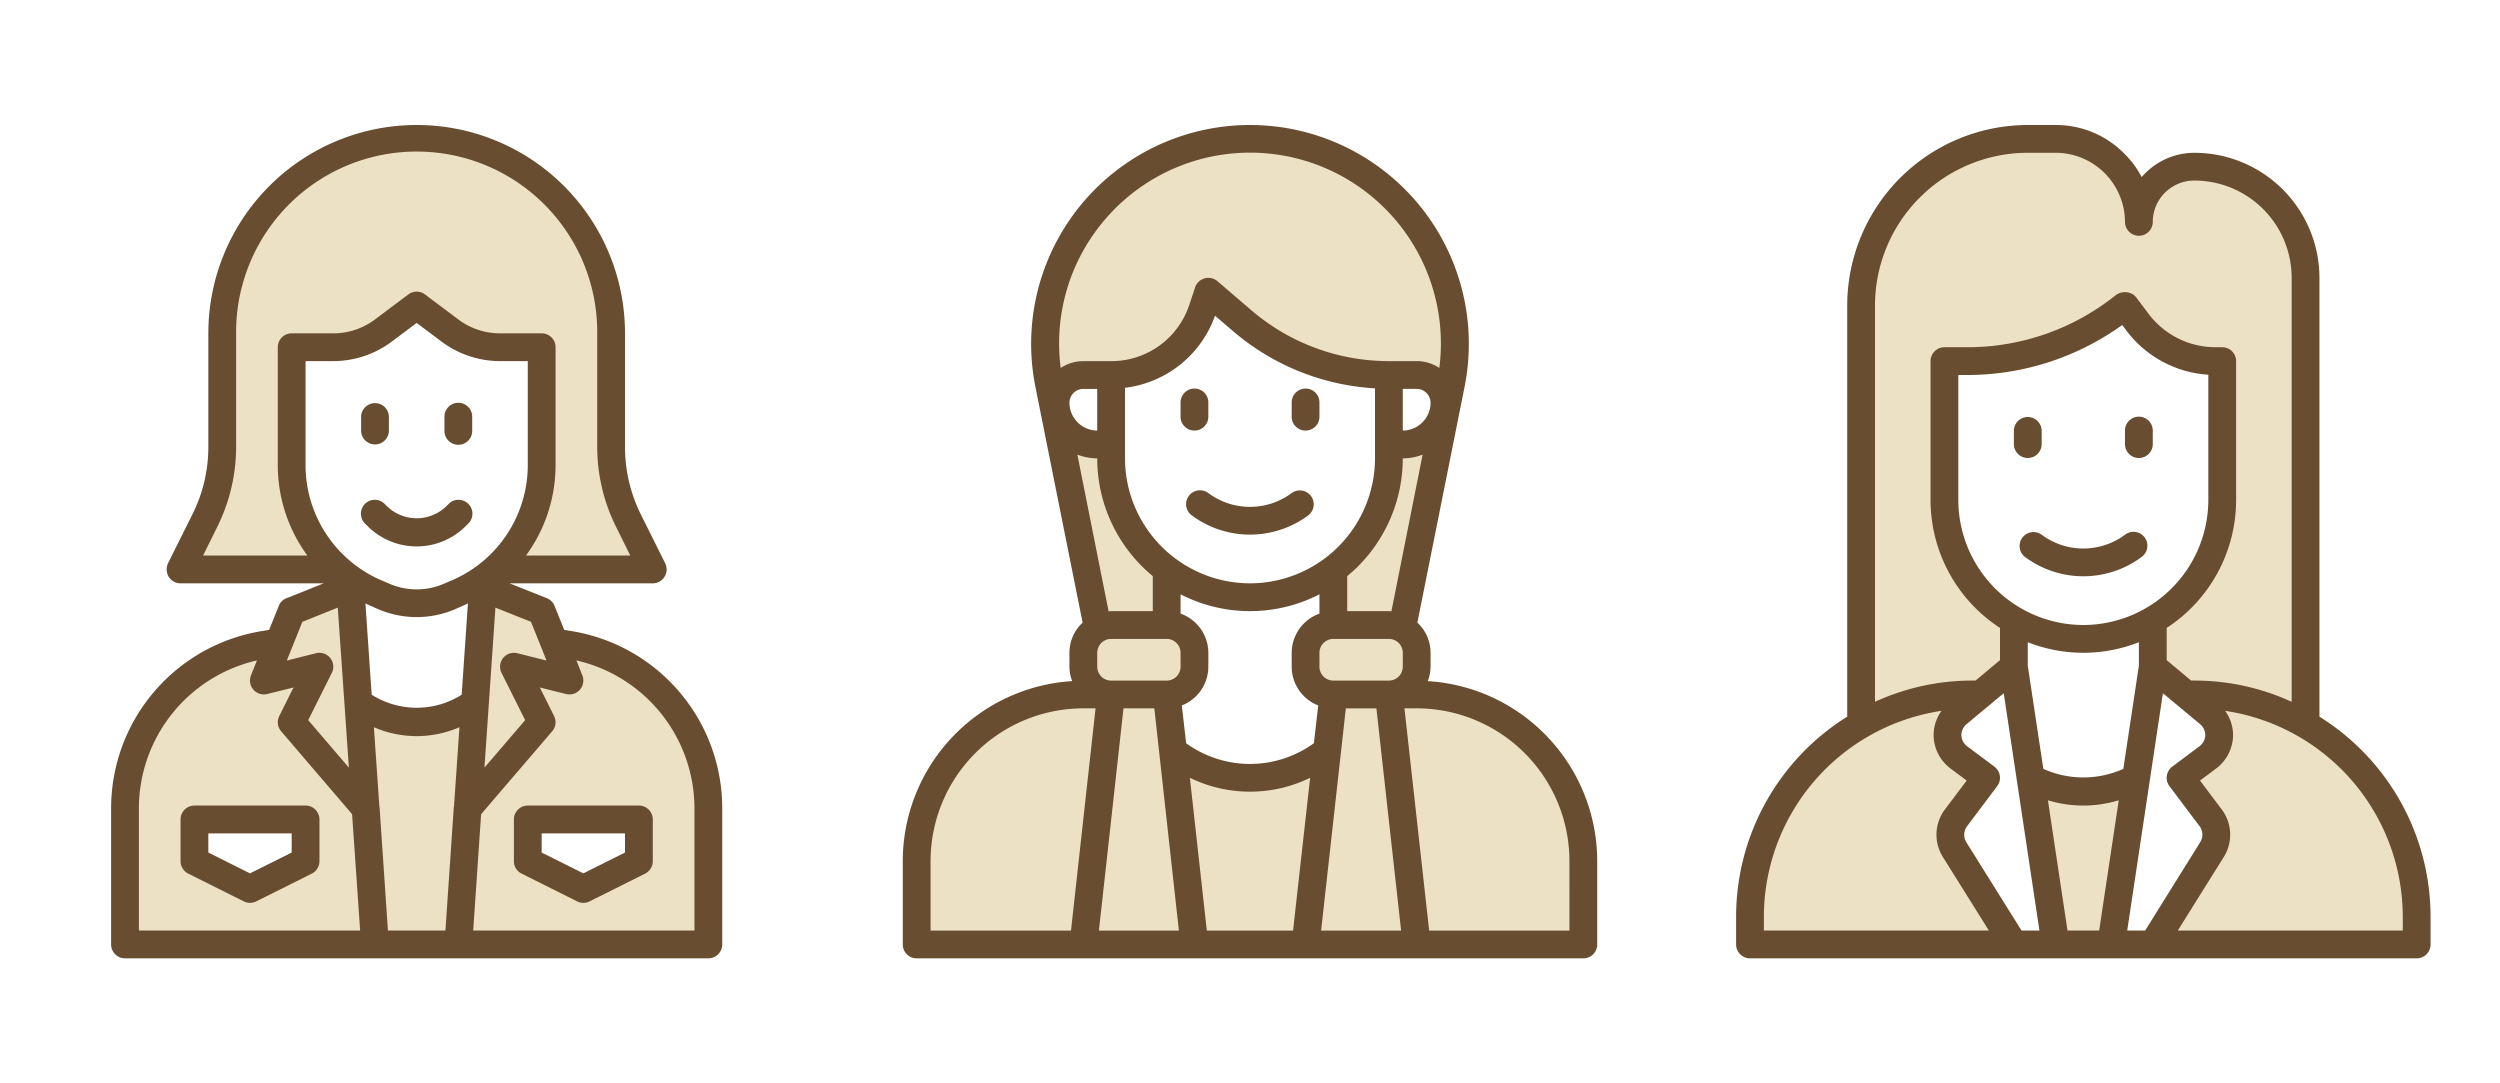 <svg xmlns="http://www.w3.org/2000/svg" xmlns:xlink="http://www.w3.org/1999/xlink" width="300" height="130" viewBox="0 0 300 130">
  <defs>
    <clipPath id="clip-path">
      <rect id="長方形_35" data-name="長方形 35" width="100" height="100" transform="translate(8513 3737)" fill="#fff" stroke="#707070" stroke-width="1"/>
    </clipPath>
    <clipPath id="clip-path-2">
      <rect id="長方形_38" data-name="長方形 38" width="100" height="100" transform="translate(8836 3737)" fill="#fff" stroke="#707070" stroke-width="1"/>
    </clipPath>
    <clipPath id="clip-path-3">
      <rect id="長方形_36" data-name="長方形 36" width="100" height="100" transform="translate(8669 3737)" fill="#fff" stroke="#707070" stroke-width="1"/>
    </clipPath>
  </defs>
  <g id="グループ_168" data-name="グループ 168" transform="translate(-1139 -4192)">
    <rect id="長方形_57" data-name="長方形 57" width="300" height="130" transform="translate(1139 4192)" fill="none"/>
    <g id="マスクグループ_9" data-name="マスクグループ 9" transform="translate(-7374 470)" clip-path="url(#clip-path)">
      <g id="Layer_40" data-name="Layer 40" transform="translate(8526.333 3737)">
        <g id="グループ_162" data-name="グループ 162" transform="translate(1.667 1.667)">
          <path id="パス_225" data-name="パス 225" d="M40.617,66.568l-3.333,6.667,8.867,10.35-1.817-26.5L37.283,59.9l-1.5,3.75L33.95,68.234Z" transform="translate(-17.283 -3.234)" fill="#ece1c5"/>
          <path id="パス_226" data-name="パス 226" d="M46.65,83.387l-8.867-10.35,3.333-6.667L34.45,68.037l1.833-4.583-1.62.257a20,20,0,0,0-16.88,19.755V99.7h30L46.667,83.4ZM39.45,89.7l-6.667,3.333L26.117,89.7v-5H39.45Z" transform="translate(-17.783 -3.037)" fill="#ece1c5"/>
          <path id="パス_227" data-name="パス 227" d="M63.216,66.568l6.667,1.667-1.833-4.583-1.5-3.75L59.5,57.084l-1.817,26.5,8.867-10.35Z" transform="translate(-16.549 -3.234)" fill="#ece1c5"/>
          <path id="パス_228" data-name="パス 228" d="M69.7,63.7l-1.62-.25,1.833,4.583L63.25,66.371l3.333,6.667-8.867,10.35L57.7,83.4,56.583,99.7h30V83.466A20,20,0,0,0,69.7,63.7Zm8.547,26-6.667,3.333L64.917,89.7v-5H78.25Z" transform="translate(-16.583 -3.037)" fill="#ece1c5"/>
          <path id="パス_229" data-name="パス 229" d="M45,71.268l1.943,28.195h10l1.943-28.195A16.537,16.537,0,0,1,45,71.268Z" transform="translate(-16.942 -2.796)" fill="#ece1c5"/>
          <path id="パス_230" data-name="パス 230" d="M78.033,50.733A19.792,19.792,0,0,1,75.917,41.8V28.183a23.333,23.333,0,1,0-46.667,0V41.8a19.792,19.792,0,0,1-2.117,8.933L24.25,56.517h19a16.657,16.657,0,0,1-5.667-12.5V29.85h5a10,10,0,0,0,6-2l4-3,4,3a10,10,0,0,0,6,2h5V44.017a16.657,16.657,0,0,1-5.667,12.5h19Z" transform="translate(-17.583 -4.85)" fill="#ece1c5"/>
        </g>
        <path id="パス_231" data-name="パス 231" d="M78.05,82.45H64.717a1.667,1.667,0,0,0-1.667,1.667v5a1.667,1.667,0,0,0,.922,1.5l6.667,3.333a1.667,1.667,0,0,0,1.49,0l6.667-3.333a1.667,1.667,0,0,0,.922-1.5v-5A1.667,1.667,0,0,0,78.05,82.45Zm-1.667,5.637-5,2.5-5-2.5v-2.3h10Z" transform="translate(-14.716 -0.783)" fill="#684d30"/>
        <path id="パス_232" data-name="パス 232" d="M39.25,82.45H25.917a1.667,1.667,0,0,0-1.667,1.667v5a1.667,1.667,0,0,0,.922,1.5l6.667,3.333a1.667,1.667,0,0,0,1.49,0l6.667-3.333a1.667,1.667,0,0,0,.922-1.5v-5A1.667,1.667,0,0,0,39.25,82.45Zm-1.667,5.637-5,2.5-5-2.5v-2.3h10Z" transform="translate(-15.916 -0.783)" fill="#684d30"/>
        <path id="パス_233" data-name="パス 233" d="M71.217,63.933l-.683-.117-1.15-2.867a1.667,1.667,0,0,0-.933-.933l-4.467-1.783H81.167a1.667,1.667,0,0,0,1.483-2.417l-2.883-5.783a18.193,18.193,0,0,1-1.933-8.183V28.233a25,25,0,0,0-50,0V41.85a18,18,0,0,1-1.95,8.183L23,55.817a1.723,1.723,0,0,0,.083,1.633,1.667,1.667,0,0,0,1.417.783H41.683l-4.467,1.783a1.61,1.61,0,0,0-.933.933l-1.15,2.867-.683.117a21.548,21.548,0,0,0-18.283,21.4v16.233a1.667,1.667,0,0,0,1.667,1.667h70a1.667,1.667,0,0,0,1.667-1.667V85.333A21.548,21.548,0,0,0,71.217,63.933ZM66.55,62.85l1.867,4.65L64.9,66.617a1.667,1.667,0,0,0-1.883,2.367L65.85,74.65l-4.883,5.7,1.317-19.2ZM27.2,54.9l1.667-3.367a21.568,21.568,0,0,0,2.3-9.683V28.233a21.667,21.667,0,1,1,43.333,0V41.85a21.568,21.568,0,0,0,2.3,9.683L78.467,54.9H65.95A18.365,18.365,0,0,0,69.5,44.067V29.9a1.667,1.667,0,0,0-1.667-1.667h-5a8.31,8.31,0,0,1-5-1.667l-4-3a1.65,1.65,0,0,0-2,0l-4,3a8.31,8.31,0,0,1-5,1.667h-5A1.667,1.667,0,0,0,36.167,29.9V44.067A18.365,18.365,0,0,0,39.717,54.9ZM39.5,44.067v-12.5h3.333a11.737,11.737,0,0,0,7-2.333l3-2.25,3,2.25a11.737,11.737,0,0,0,7,2.333h3.333v12.5a15.055,15.055,0,0,1-8.9,13.717l-1.05.45a8.257,8.257,0,0,1-6.767,0l-1.05-.45a15.055,15.055,0,0,1-8.9-13.717ZM39.117,62.85l4.25-1.7L44.7,80.35l-4.883-5.7,2.833-5.667a1.667,1.667,0,0,0-1.883-2.367L37.25,67.5ZM19.5,99.9V85.333a18.232,18.232,0,0,1,14.167-17.85l-.717,1.8a1.667,1.667,0,0,0,1.95,2.233l3.15-.783-1.7,3.417a1.667,1.667,0,0,0,.217,1.833l8.517,9.95L46.05,99.9ZM57.317,84.933c-.017.067-.017.15-.033.217l-1,14.75h-6.9l-1-14.75c-.017-.067-.017-.15-.033-.217L47.7,75.5a12.885,12.885,0,0,0,10.267,0ZM58.233,71.6a10.112,10.112,0,0,1-10.8,0l-.75-10.967a3.76,3.76,0,0,0,.367.183l1.05.467a11.7,11.7,0,0,0,9.467,0l1.05-.467a3.761,3.761,0,0,0,.367-.183ZM86.167,99.9H59.617l.95-13.967,8.533-9.95a1.667,1.667,0,0,0,.217-1.833l-1.7-3.417,3.15.783a1.667,1.667,0,0,0,1.95-2.233L72,67.483a18.232,18.232,0,0,1,14.167,17.85Z" transform="translate(-16.166 -3.233)" fill="#684d30"/>
        <path id="パス_234" data-name="パス 234" d="M56.633,35.567a1.667,1.667,0,0,0-1.667,1.667V38.9a1.667,1.667,0,1,0,3.333,0V37.233A1.667,1.667,0,0,0,56.633,35.567Z" transform="translate(-14.966 -2.233)" fill="#684d30"/>
        <path id="パス_235" data-name="パス 235" d="M46.933,40.567A1.667,1.667,0,0,0,48.6,38.9V37.233a1.667,1.667,0,0,0-3.333,0V38.9A1.667,1.667,0,0,0,46.933,40.567Z" transform="translate(-15.266 -2.233)" fill="#684d30"/>
        <path id="パス_236" data-name="パス 236" d="M55.757,47.37l-.288.287a5.118,5.118,0,0,1-7.072,0l-.285-.285a1.667,1.667,0,1,0-2.357,2.357l.285.285a8.333,8.333,0,0,0,11.783,0l.287-.285a1.667,1.667,0,1,0-2.354-2.36Z" transform="translate(-15.266 -1.883)" fill="#684d30"/>
      </g>
    </g>
    <g id="マスクグループ_11" data-name="マスクグループ 11" transform="translate(-7497 470)" clip-path="url(#clip-path-2)">
      <g id="Layer_5" data-name="Layer 5" transform="translate(8844.333 3737)">
        <g id="グループ_164" data-name="グループ 164" transform="translate(1.667 1.667)">
          <path id="パス_249" data-name="パス 249" d="M65.867,8.183A6.658,6.658,0,0,0,59.2,14.85a10.015,10.015,0,0,0-10-10H45.867a20,20,0,0,0-20,20V75.11A26.526,26.526,0,0,1,39.2,71.517h5.5l-.5-3.333V62.6a16.647,16.647,0,0,1-8.333-14.418V31.517h2.81a30,30,0,0,0,18.74-6.573l.117-.093,1.5,2a11.667,11.667,0,0,0,9.333,4.667H69.2V48.183A16.645,16.645,0,0,1,60.87,62.6l0,5.584-.5,3.333h5.5A26.528,26.528,0,0,1,79.2,75.111l0-53.594A13.333,13.333,0,0,0,65.867,8.183Z" transform="translate(-12.533 -4.85)" fill="#ece1c5"/>
          <path id="パス_250" data-name="パス 250" d="M37.638,84.35l3.628-4.833-3.295-2.472a3.333,3.333,0,0,1-.133-5.227l2.762-2.3h-1A26.667,26.667,0,0,0,12.933,96.183v3.333H44.6L37.478,88.122a3.333,3.333,0,0,1,.16-3.772Z" transform="translate(-12.933 -2.85)" fill="#ece1c5"/>
          <path id="パス_251" data-name="パス 251" d="M64.817,69.517h-1l2.762,2.3a3.333,3.333,0,0,1-.133,5.227L63.15,79.517l3.628,4.833a3.333,3.333,0,0,1,.167,3.767l-7.128,11.4H91.483V96.183A26.667,26.667,0,0,0,64.817,69.517Z" transform="translate(-11.483 -2.85)" fill="#ece1c5"/>
          <path id="パス_252" data-name="パス 252" d="M58.293,78.992a11.632,11.632,0,0,1-12.737,0l.043.285,2.992,19.947h6.667l3-19.947Z" transform="translate(-11.924 -2.557)" fill="#ece1c5"/>
        </g>
        <path id="パス_253" data-name="パス 253" d="M56.963,50.935a8.38,8.38,0,0,1-10,0,1.667,1.667,0,0,0-2,2.667,11.727,11.727,0,0,0,14,0,1.667,1.667,0,1,0-2-2.667Z" transform="translate(-10.297 -1.768)" fill="#684d30"/>
        <path id="パス_254" data-name="パス 254" d="M81.317,74.233V21.567a15.023,15.023,0,0,0-15-15,8.355,8.355,0,0,0-5.9,2.45,5.745,5.745,0,0,0-.433.467A11.023,11.023,0,0,0,57.9,6.667a11.49,11.49,0,0,0-8.25-3.433H46.317A21.687,21.687,0,0,0,24.65,24.9V74.233a28.3,28.3,0,0,0-13.333,24v3.333a1.667,1.667,0,0,0,1.667,1.667h80a1.667,1.667,0,0,0,1.667-1.667V98.233A28.3,28.3,0,0,0,81.317,74.233ZM27.983,24.9A18.345,18.345,0,0,1,46.317,6.567H49.65A8.333,8.333,0,0,1,57.983,14.9a1.667,1.667,0,0,0,3.333,0,4.98,4.98,0,0,1,5-5A11.68,11.68,0,0,1,77.983,21.567V72.45A27.9,27.9,0,0,0,66.317,69.9h-.4l-2.933-2.45V63.583a18.333,18.333,0,0,0,8.333-15.35V31.567A1.667,1.667,0,0,0,69.65,29.9h-.833a10.065,10.065,0,0,1-8-4l-1.5-2a1.667,1.667,0,0,0-1.183-.6,1.833,1.833,0,0,0-1.3.383,28.412,28.412,0,0,1-17.7,6.217H36.317a1.667,1.667,0,0,0-1.667,1.667V48.233a18.333,18.333,0,0,0,8.333,15.35V67.45L40.05,69.9h-.4a27.9,27.9,0,0,0-11.667,2.55Zm25,38.333a15.023,15.023,0,0,1-15-15v-15h1.15a31.833,31.833,0,0,0,18.517-6l.5.667a13.35,13.35,0,0,0,9.833,5.3V48.233A15.023,15.023,0,0,1,52.983,63.233ZM14.65,99.9V98.233a25.017,25.017,0,0,1,21.317-24.7,5,5,0,0,0-.95,3.017,5.067,5.067,0,0,0,2,3.883L38.983,81.9,36.35,85.4a5.033,5.033,0,0,0-.233,5.65L41.65,99.9Zm30.917,0L38.933,89.283a1.72,1.72,0,0,1,.083-1.883l3.633-4.833a1.637,1.637,0,0,0,.317-1.233,1.717,1.717,0,0,0-.65-1.1l-3.3-2.467a1.727,1.727,0,0,1-.667-1.3,1.748,1.748,0,0,1,.6-1.317l4.483-3.733L47.717,99.9Zm9.317,0h-3.8l-2.35-15.633a14.577,14.577,0,0,0,8.5,0Zm-6.7-19.4L46.317,68.117V65.3a18.177,18.177,0,0,0,13.333,0v2.817L57.783,80.5a11.752,11.752,0,0,1-9.6,0ZM58.25,99.9l4.283-28.483,4.483,3.733a1.748,1.748,0,0,1,.6,1.317,1.727,1.727,0,0,1-.667,1.3l-3.3,2.467a1.717,1.717,0,0,0-.65,1.1,1.637,1.637,0,0,0,.317,1.233L66.95,87.4a1.688,1.688,0,0,1,.067,1.883L60.4,99.9Zm33.067,0h-27l5.533-8.85a5.033,5.033,0,0,0-.233-5.65l-2.633-3.5,1.967-1.467a5.067,5.067,0,0,0,2-3.883A5,5,0,0,0,70,73.533a25.017,25.017,0,0,1,21.317,24.7Z" transform="translate(-11.317 -3.233)" fill="#684d30"/>
        <path id="パス_255" data-name="パス 255" d="M46.983,40.517V38.85a1.667,1.667,0,0,0-3.333,0v1.667a1.667,1.667,0,0,0,3.333,0Z" transform="translate(-10.317 -2.183)" fill="#684d30"/>
        <path id="パス_256" data-name="パス 256" d="M58.25,37.183a1.667,1.667,0,0,0-1.667,1.667v1.667a1.667,1.667,0,0,0,3.333,0V38.85A1.667,1.667,0,0,0,58.25,37.183Z" transform="translate(-9.917 -2.183)" fill="#684d30"/>
      </g>
    </g>
    <g id="マスクグループ_10" data-name="マスクグループ 10" transform="translate(-7430 470)" clip-path="url(#clip-path-3)">
      <g id="Layer_13" data-name="Layer 13" transform="translate(8677.335 3737)">
        <g id="グループ_163" data-name="グループ 163" transform="translate(1.667 1.675)">
          <path id="パス_237" data-name="パス 237" d="M66.531,69.514h-5l-.757,6.8.007,0-.007,0L58.2,99.513H71.531l-3.333-30Z" transform="translate(-11.533 -2.855)" fill="#ece1c5"/>
          <path id="パス_238" data-name="パス 238" d="M71.231,69.514H67.9l3.333,30h20v-10A20,20,0,0,0,71.231,69.514Z" transform="translate(-11.233 -2.855)" fill="#ece1c5"/>
          <path id="パス_239" data-name="パス 239" d="M52.009,79.31a14.954,14.954,0,0,1-9.243-3.195l2.577,23.194H58.675l2.577-23.194a14.954,14.954,0,0,1-9.243,3.195Z" transform="translate(-12.01 -2.651)" fill="#ece1c5"/>
          <path id="パス_240" data-name="パス 240" d="M43.082,76.314l.007,0-.757-6.8H35.665l-3.333,30H45.665L43.088,76.319Z" transform="translate(-12.333 -2.855)" fill="#ece1c5"/>
          <path id="パス_241" data-name="パス 241" d="M32.932,69.514a20,20,0,0,0-20,20v10h20l3.333-30Z" transform="translate(-12.933 -2.855)" fill="#ece1c5"/>
          <path id="パス_242" data-name="パス 242" d="M68.2,69.764a3.333,3.333,0,0,0,3.333-3.333V64.764A3.333,3.333,0,0,0,68.2,61.431H61.531A3.333,3.333,0,0,0,58.2,64.764v1.667a3.333,3.333,0,0,0,3.333,3.333Z" transform="translate(-11.533 -3.105)" fill="#ece1c5"/>
          <path id="パス_243" data-name="パス 243" d="M42.332,69.764a3.333,3.333,0,0,0,3.333-3.333V64.764a3.333,3.333,0,0,0-3.333-3.333H35.665a3.333,3.333,0,0,0-3.333,3.333v1.667a3.333,3.333,0,0,0,3.333,3.333Z" transform="translate(-12.333 -3.105)" fill="#ece1c5"/>
          <path id="パス_244" data-name="パス 244" d="M76.585,34.265a24.592,24.592,0,1,0-48.232,0l5.783,28.916.062.428a3.3,3.3,0,0,1,1.6-.428H42.47v-6.69A16.623,16.623,0,0,1,35.8,43.182V41.515H34.137a5,5,0,0,1-5-5,3.343,3.343,0,0,1,3.333-3.333H35.8a11.516,11.516,0,0,0,10.95-7.858l.717-2.142,4.073,3.5a27.032,27.032,0,0,0,17.593,6.5h3.333A3.343,3.343,0,0,1,75.8,36.515a5,5,0,0,1-5,5H69.135v1.667a16.623,16.623,0,0,1-6.666,13.311v6.688h6.666a3.3,3.3,0,0,1,1.6.428l.062-.428Z" transform="translate(-12.471 -4.854)" fill="#ece1c5"/>
        </g>
        <path id="パス_245" data-name="パス 245" d="M74.314,69.964a4.933,4.933,0,0,0,.333-1.733V66.564a4.93,4.93,0,0,0-1.583-3.617l5.666-28.3a26.261,26.261,0,1,0-51.5,0l5.666,28.3a4.93,4.93,0,0,0-1.583,3.617v1.667a4.933,4.933,0,0,0,.333,1.733,21.666,21.666,0,0,0-20.333,21.6v10a1.667,1.667,0,0,0,1.667,1.667h80a1.667,1.667,0,0,0,1.667-1.667v-10a21.666,21.666,0,0,0-20.333-21.6ZM69.947,61.6a1.833,1.833,0,0,0-.3-.033h-5v-4.2a18.313,18.313,0,0,0,6.666-14.133,6.726,6.726,0,0,0,2.383-.45ZM52.981,58.231a15.023,15.023,0,0,1-15-15V34.765a13.118,13.118,0,0,0,10.8-8.65l2.183,1.867a28.716,28.716,0,0,0,17.016,6.85v8.4A15.023,15.023,0,0,1,52.981,58.231ZM73.664,38.915a3.3,3.3,0,0,1-2.35.983v-5h1.667a1.667,1.667,0,0,1,1.667,1.667A3.3,3.3,0,0,1,73.664,38.915ZM35.249,14.966A22.9,22.9,0,0,1,75.7,32.382a4.918,4.918,0,0,0-2.717-.817H69.647a25.36,25.36,0,0,1-16.5-6.1l-4.082-3.5A1.677,1.677,0,0,0,46.4,22.7l-.717,2.15a9.833,9.833,0,0,1-9.333,6.716H32.982a4.918,4.918,0,0,0-2.717.817,22.806,22.806,0,0,1,4.983-17.416ZM32.982,34.9h1.667v5a3.358,3.358,0,0,1-3.333-3.333A1.667,1.667,0,0,1,32.982,34.9Zm-.717,7.883a6.726,6.726,0,0,0,2.383.45,18.313,18.313,0,0,0,6.667,14.133v4.2h-5a1.834,1.834,0,0,0-.3.033ZM31.5,99.9H14.649V91.563A18.344,18.344,0,0,1,32.982,73.231h1.467Zm3.35,0L37.8,73.231h3.7L44.448,99.9Zm9.8-31.665A1.667,1.667,0,0,1,42.982,69.9H36.315a1.667,1.667,0,0,1-1.667-1.667V66.564A1.667,1.667,0,0,1,36.315,64.9h6.666a1.667,1.667,0,0,1,1.667,1.667ZM58.148,99.9H47.8L45.765,81.564a16.456,16.456,0,0,0,14.433,0Zm2.5-22.482a13.076,13.076,0,0,1-15.333,0L44.8,72.881a5,5,0,0,0,3.183-4.65V66.564a5.016,5.016,0,0,0-3.333-4.7V59.548a18.226,18.226,0,0,0,16.666,0v2.317a5.016,5.016,0,0,0-3.333,4.7v1.667a5,5,0,0,0,3.183,4.65ZM61.514,99.9l2.967-26.666h3.667L71.114,99.9Zm9.8-31.665A1.667,1.667,0,0,1,69.647,69.9H62.981a1.667,1.667,0,0,1-1.667-1.667V66.564A1.667,1.667,0,0,1,62.981,64.9h6.666a1.667,1.667,0,0,1,1.667,1.667Zm20,31.665H74.481L71.514,73.231h1.467A18.344,18.344,0,0,1,91.313,91.563Z" transform="translate(-11.316 -3.23)" fill="#684d30"/>
        <path id="パス_246" data-name="パス 246" d="M58.248,38.949a1.667,1.667,0,0,0,1.667-1.667V35.615a1.667,1.667,0,1,0-3.333,0v1.667A1.667,1.667,0,0,0,58.248,38.949Z" transform="translate(-9.916 -2.28)" fill="#684d30"/>
        <path id="パス_247" data-name="パス 247" d="M45.315,38.949a1.667,1.667,0,0,0,1.667-1.667V35.615a1.667,1.667,0,1,0-3.333,0v1.667A1.667,1.667,0,0,0,45.315,38.949Z" transform="translate(-10.316 -2.28)" fill="#684d30"/>
        <path id="パス_248" data-name="パス 248" d="M44.628,46.417a1.667,1.667,0,0,0,.333,2.333,11.726,11.726,0,0,0,14,0,1.667,1.667,0,0,0-2-2.667,8.378,8.378,0,0,1-10,0A1.667,1.667,0,0,0,44.628,46.417Z" transform="translate(-10.296 -1.915)" fill="#684d30"/>
      </g>
    </g>
  </g>
</svg>
